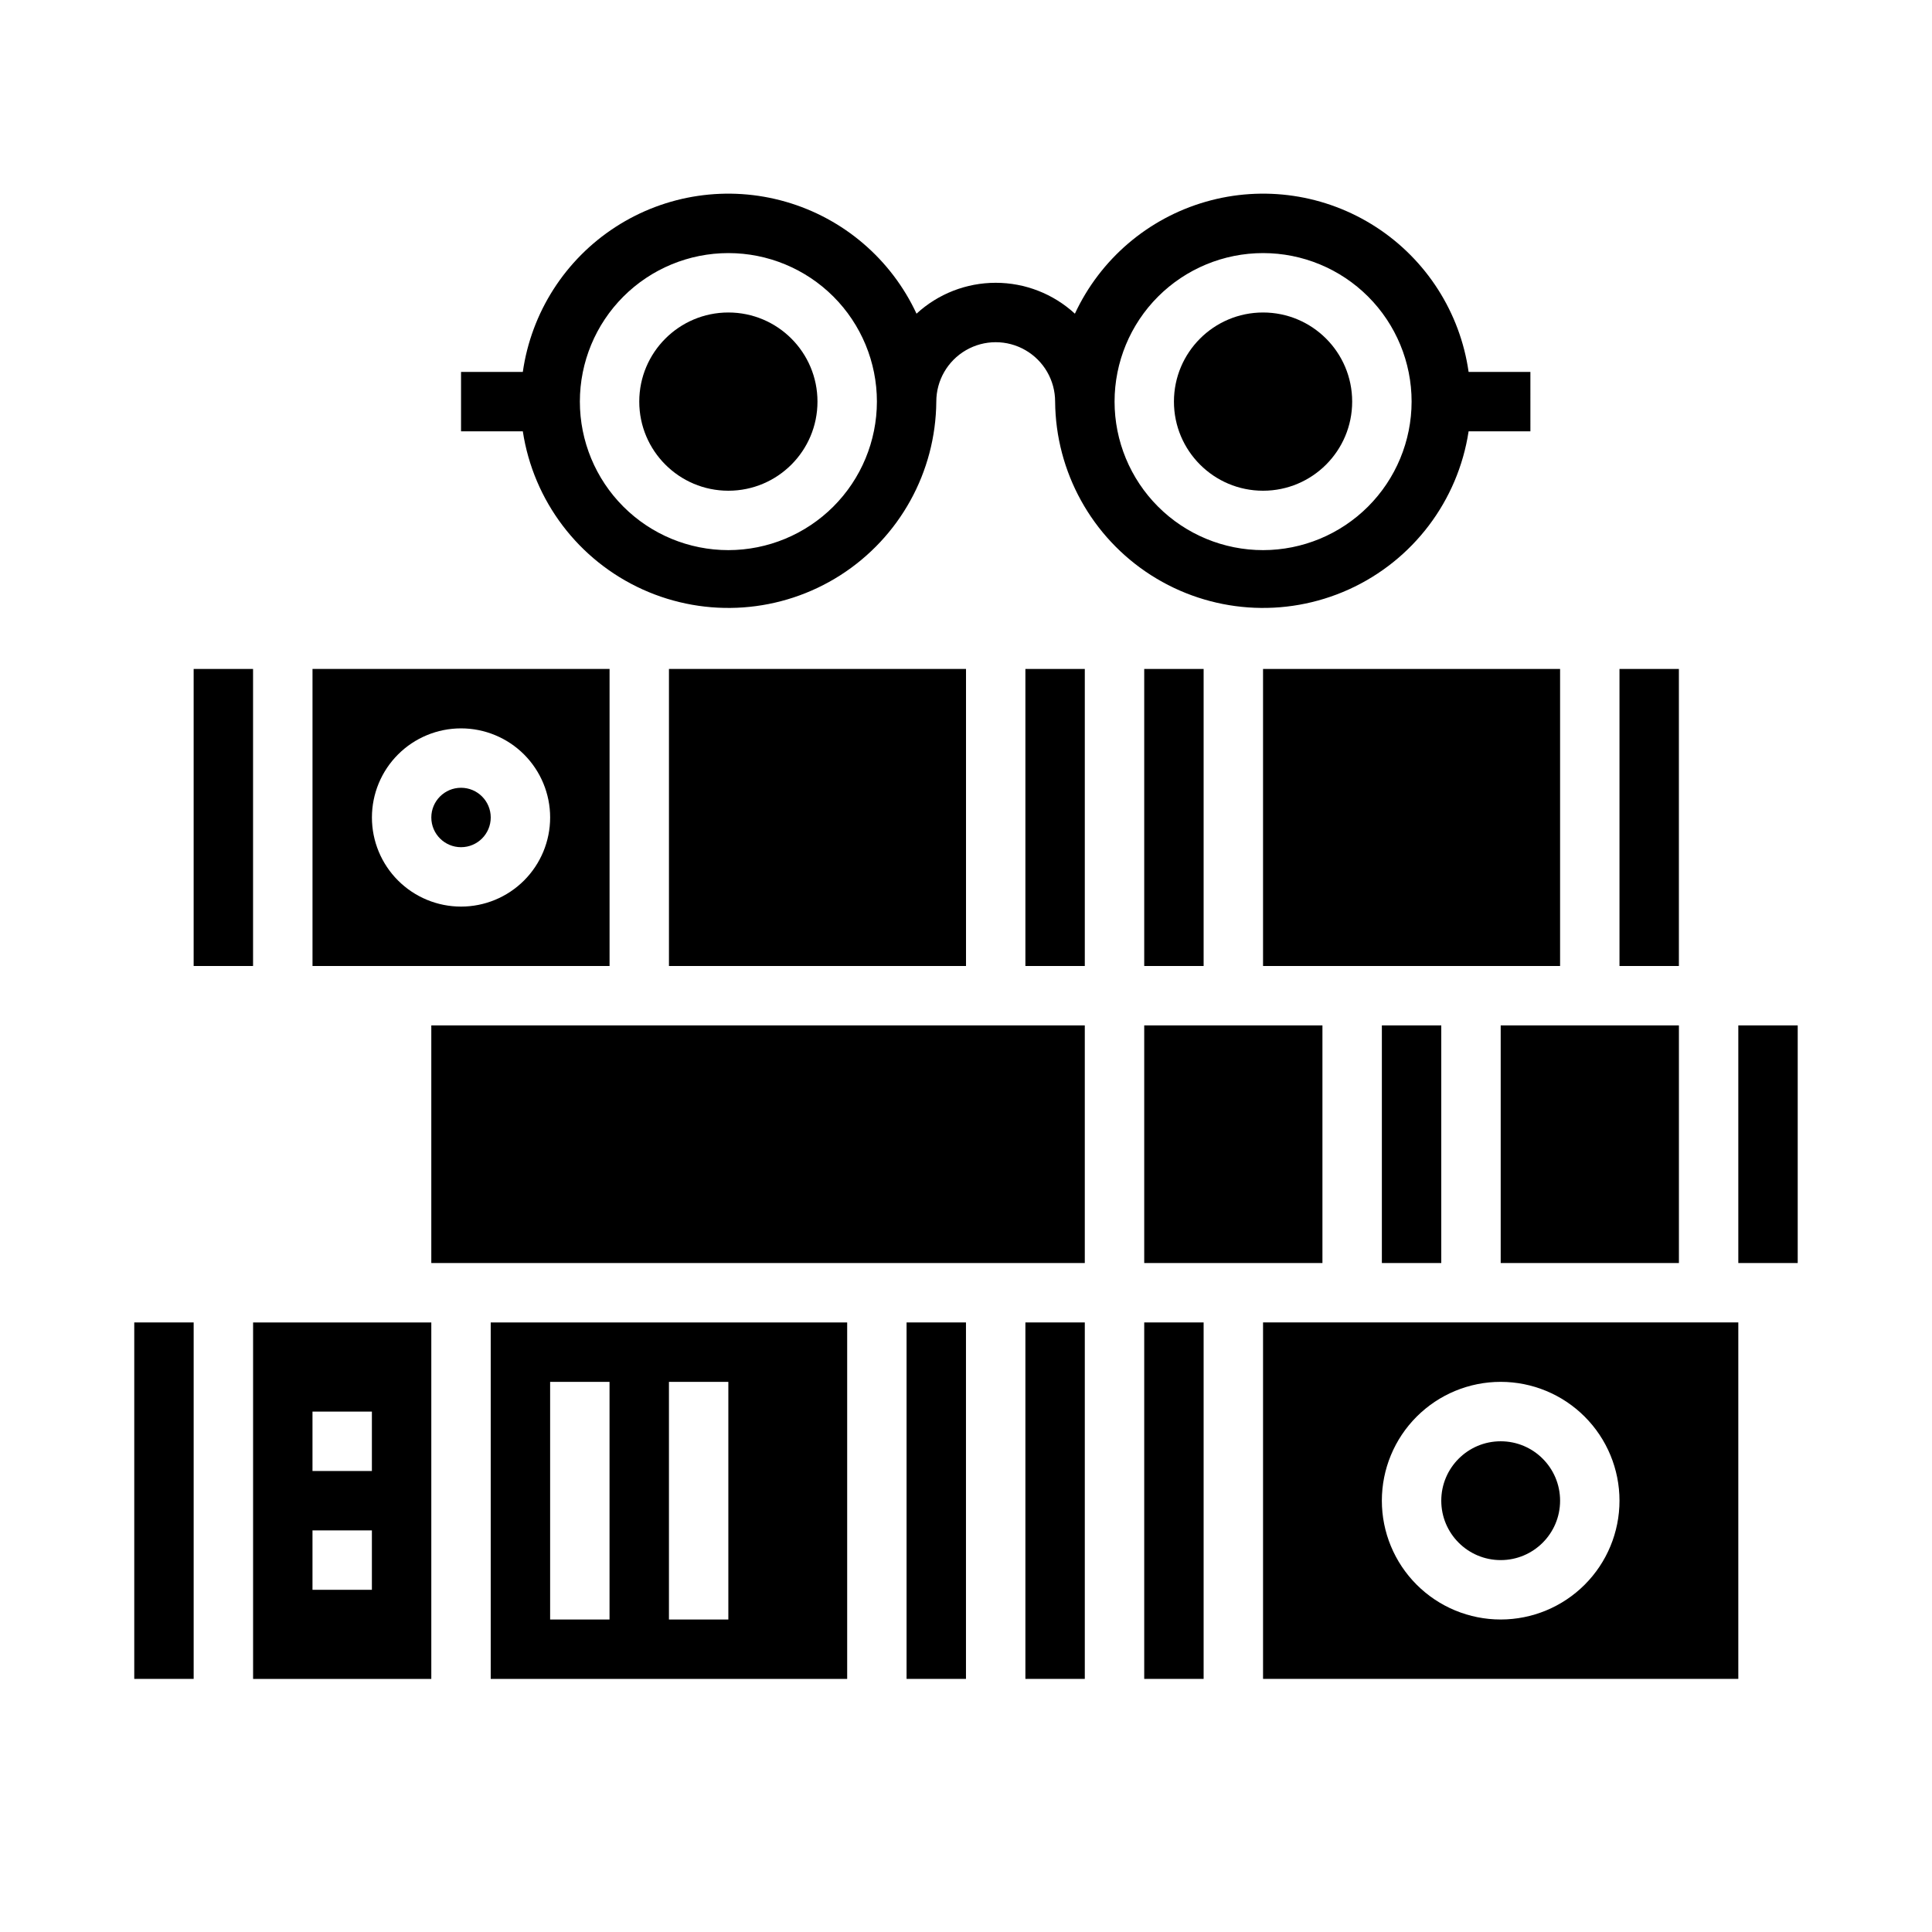 <?xml version="1.0" encoding="UTF-8"?>
<!-- Uploaded to: ICON Repo, www.svgrepo.com, Generator: ICON Repo Mixer Tools -->
<svg fill="#000000" width="800px" height="800px" version="1.1" viewBox="144 144 512 512" xmlns="http://www.w3.org/2000/svg">
 <g>
  <path d="m274.05 360.64c0 4.348-3.523 7.875-7.871 7.875-4.348 0-7.875-3.527-7.875-7.875 0-4.348 3.527-7.871 7.875-7.871 4.348 0 7.871 3.523 7.871 7.871"/>
  <path d="m321.28 400h78.723v-78.723h-78.723z"/>
  <path d="m211.07 588.93h47.23v-94.465h-47.23zm15.742-70.848h15.742v15.742l-15.742 0.004zm0 31.488h15.742v15.742l-15.742 0.004z"/>
  <path d="m179.58 494.46h15.742v94.465h-15.742z"/>
  <path d="m195.32 321.28h15.742v78.719h-15.742z"/>
  <path d="m305.54 321.28h-78.723v78.723h78.723zm-39.359 62.977c-6.266 0-12.273-2.488-16.699-6.918-4.43-4.426-6.918-10.434-6.918-16.699 0-6.262 2.488-12.27 6.918-16.699 4.426-4.426 10.434-6.914 16.699-6.914 6.262 0 12.27 2.488 16.699 6.914 4.426 4.43 6.914 10.438 6.914 16.699 0 6.266-2.488 12.273-6.914 16.699-4.43 4.43-10.438 6.918-16.699 6.918z"/>
  <path d="m478.72 321.28h78.719v78.719h-78.719z"/>
  <path d="m541.7 415.74h47.23v62.977h-47.23z"/>
  <path d="m447.23 321.28h15.742v78.719h-15.742z"/>
  <path d="m573.18 321.28h15.742v78.719h-15.742z"/>
  <path d="m510.21 415.74h15.742v62.977h-15.742z"/>
  <path d="m447.23 415.74h47.23v62.977h-47.23z"/>
  <path d="m415.74 321.28h15.742v78.719h-15.742z"/>
  <path d="m447.23 494.46h15.742v94.465h-15.742z"/>
  <path d="m557.44 541.7c0 8.695-7.047 15.742-15.742 15.742-8.695 0-15.746-7.047-15.746-15.742 0-8.695 7.051-15.746 15.746-15.746 8.695 0 15.742 7.051 15.742 15.746"/>
  <path d="m415.74 494.46h15.742v94.465h-15.742z"/>
  <path d="m258.3 415.74h173.18v62.977h-173.18z"/>
  <path d="m604.67 415.74h15.742v62.977h-15.742z"/>
  <path d="m604.67 494.46h-125.95v94.465h125.95zm-62.977 78.723c-8.352 0-16.359-3.316-22.266-9.223s-9.223-13.914-9.223-22.266c0-8.352 3.316-16.359 9.223-22.266s13.914-9.223 22.266-9.223c8.352 0 16.359 3.316 22.266 9.223s9.223 13.914 9.223 22.266c0 8.352-3.316 16.359-9.223 22.266s-13.914 9.223-22.266 9.223z"/>
  <path d="m368.51 588.93v-94.465h-94.465v94.465zm-47.234-78.719h15.742v62.977h-15.742zm-31.488 0h15.742v62.977h-15.742z"/>
  <path d="m384.25 494.46h15.742v94.465h-15.742z"/>
  <path d="m549.57 242.56h-16.375c-2.246-15.758-11.211-29.77-24.574-38.414-13.367-8.648-29.82-11.082-45.117-6.672-15.293 4.406-27.93 15.223-34.645 29.656-5.719-5.266-13.211-8.188-20.984-8.188-7.777 0-15.266 2.922-20.988 8.188-6.711-14.434-19.348-25.25-34.645-29.656-15.293-4.41-31.75-1.977-45.113 6.672-13.363 8.645-22.328 22.656-24.578 38.414h-16.371v15.742h16.375-0.004c2.809 18.438 14.75 34.203 31.734 41.898 16.988 7.695 36.715 6.277 52.426-3.766 15.711-10.047 25.277-27.355 25.418-46.004 0-5.625 3.004-10.82 7.875-13.633s10.871-2.812 15.742 0c4.871 2.812 7.871 8.008 7.871 13.633 0.145 18.648 9.711 35.957 25.422 46.004 15.711 10.043 35.438 11.461 52.422 3.766 16.988-7.695 28.93-23.461 31.734-41.898h16.375zm-212.54 47.23c-10.441 0-20.453-4.144-27.832-11.527-7.383-7.383-11.527-17.395-11.527-27.832s4.144-20.449 11.527-27.832c7.379-7.379 17.391-11.527 27.832-11.527 10.438 0 20.449 4.148 27.832 11.527 7.379 7.383 11.527 17.395 11.527 27.832-0.012 10.434-4.164 20.441-11.543 27.82-7.379 7.375-17.383 11.527-27.816 11.539zm141.7 0c-10.438 0-20.449-4.144-27.832-11.527-7.383-7.383-11.527-17.395-11.527-27.832s4.144-20.449 11.527-27.832c7.383-7.379 17.395-11.527 27.832-11.527s20.449 4.148 27.832 11.527c7.383 7.383 11.527 17.395 11.527 27.832-0.012 10.434-4.164 20.441-11.543 27.82-7.379 7.375-17.383 11.527-27.816 11.539z"/>
  <path d="m360.64 250.43c0 13.043-10.57 23.617-23.613 23.617-13.043 0-23.617-10.574-23.617-23.617 0-13.043 10.574-23.617 23.617-23.617 13.043 0 23.613 10.574 23.613 23.617"/>
  <path d="m502.34 250.43c0 13.043-10.574 23.617-23.617 23.617s-23.617-10.574-23.617-23.617c0-13.043 10.574-23.617 23.617-23.617s23.617 10.574 23.617 23.617"/>
 </g>
</svg>